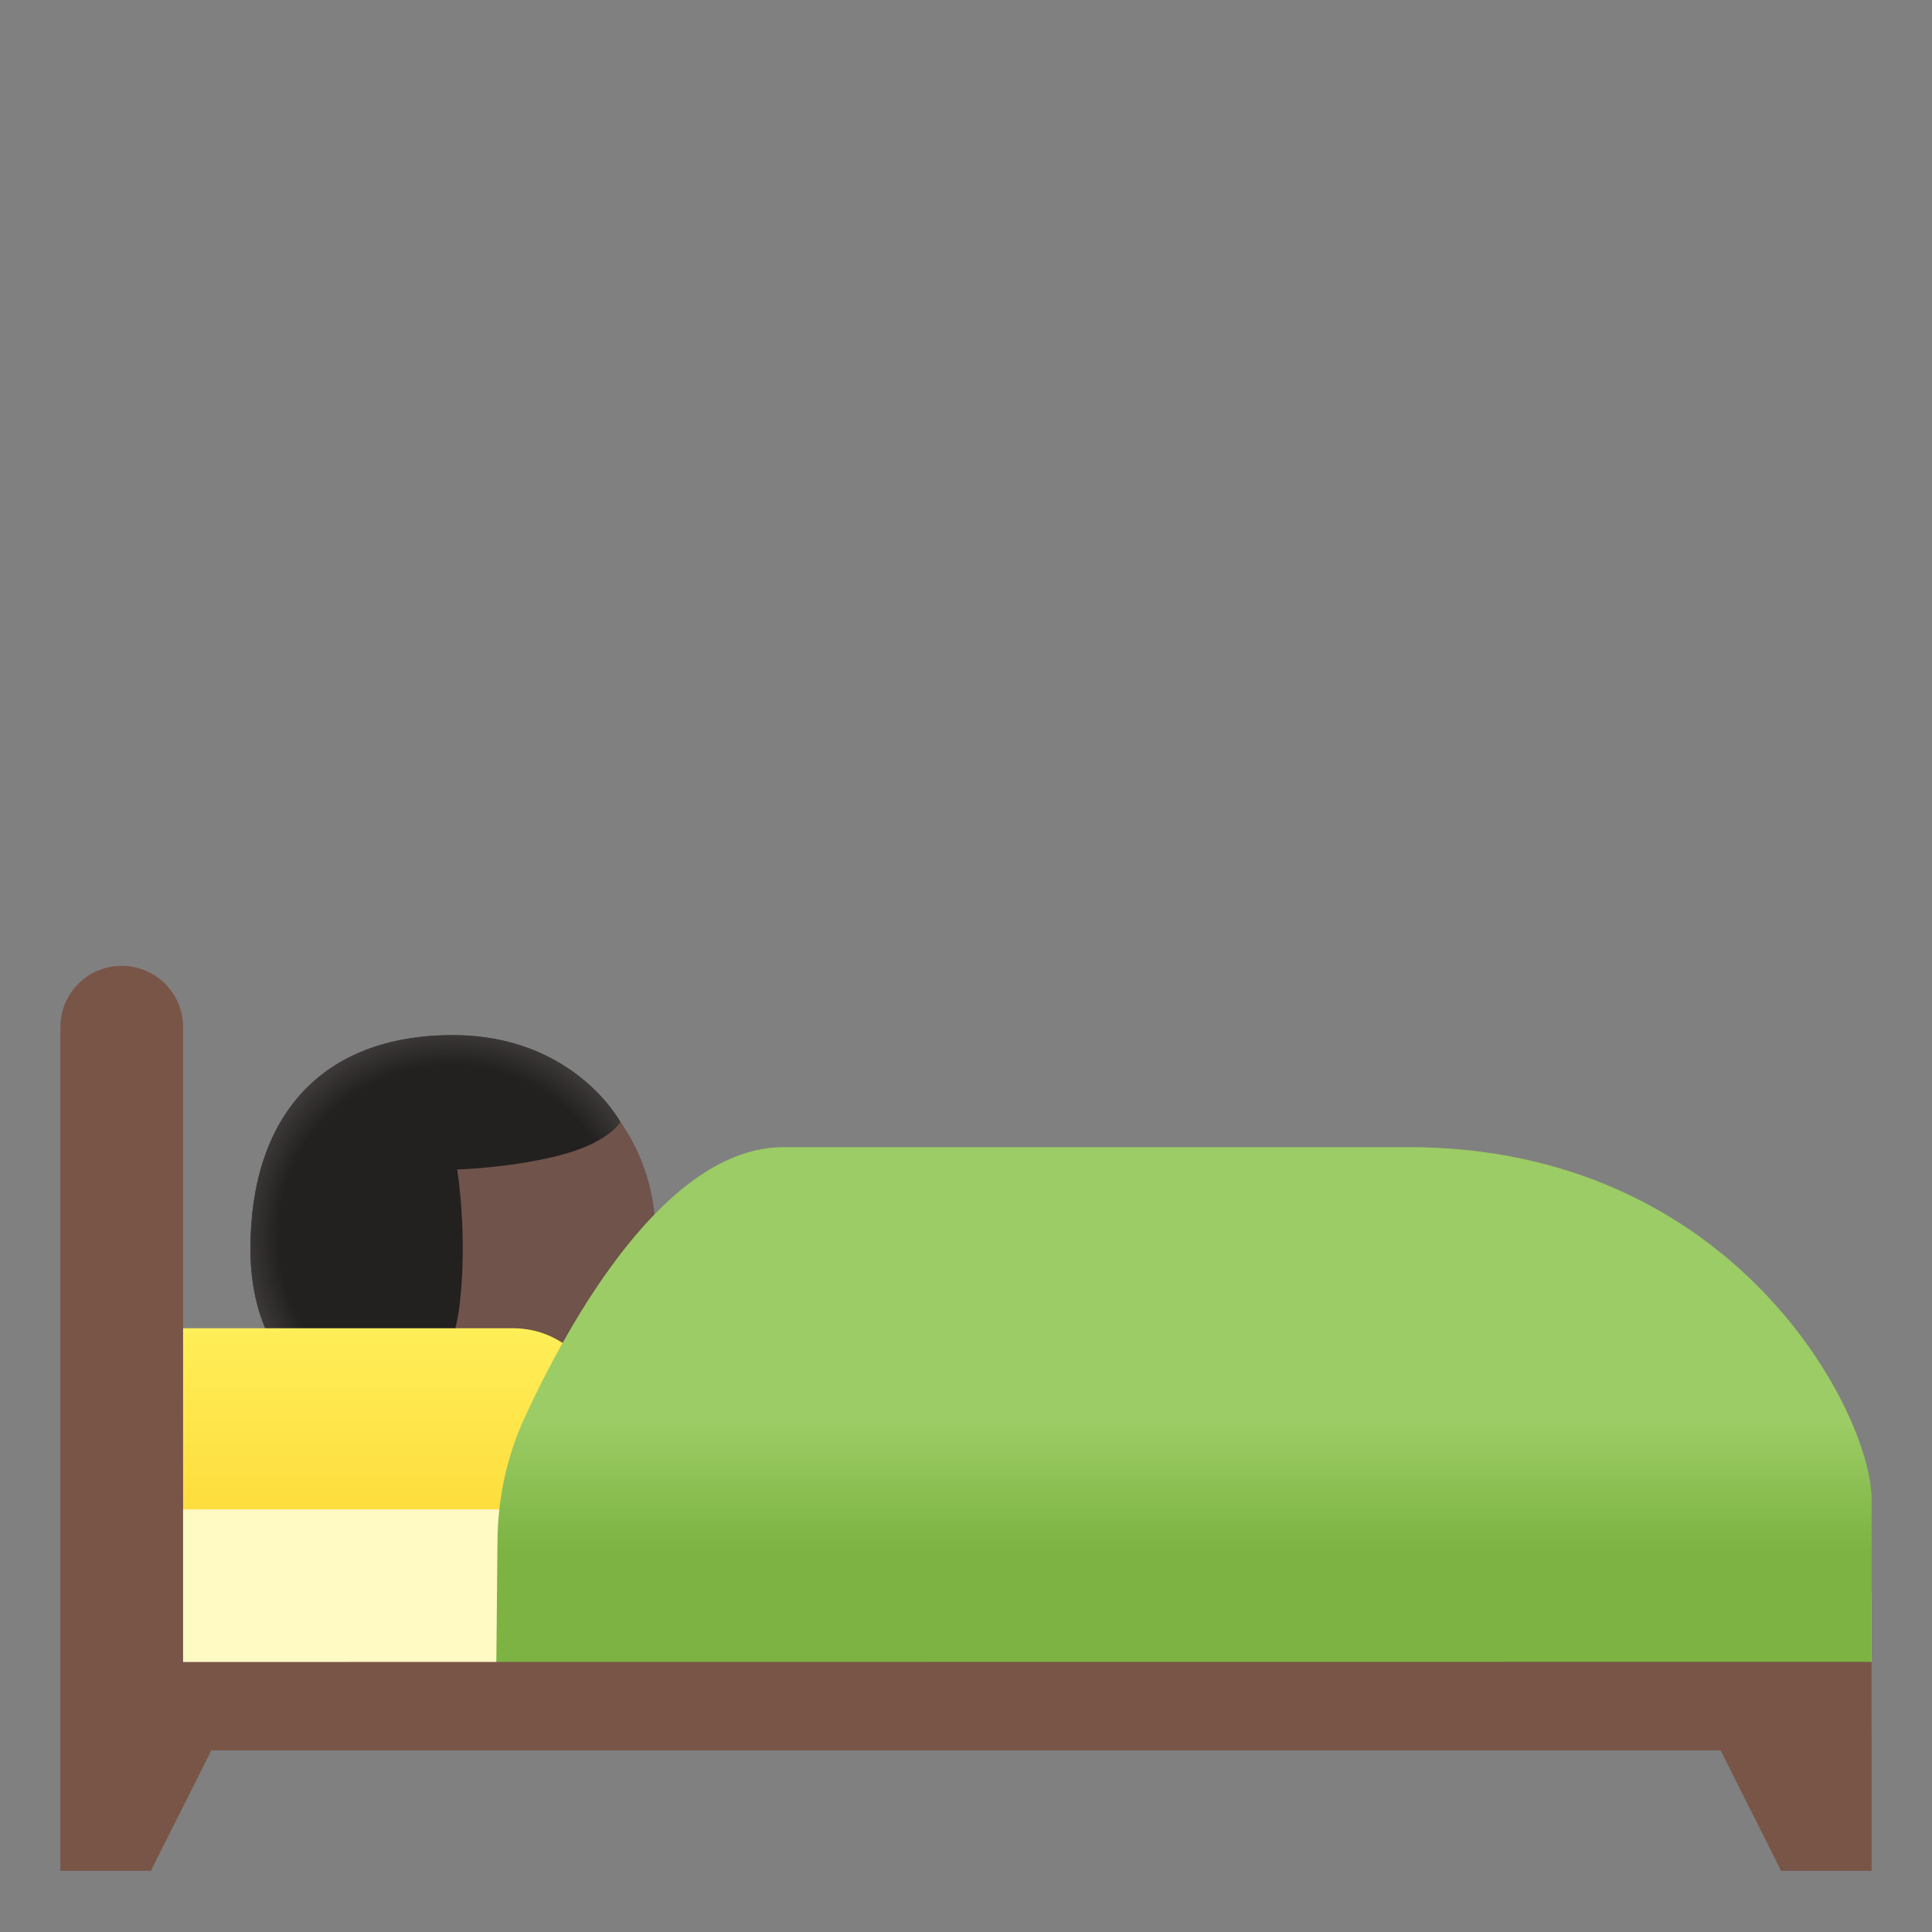<?xml version="1.0" encoding="utf-8"?>
<!-- Generator: Adobe Illustrator 24.0.3, SVG Export Plug-In . SVG Version: 6.00 Build 0)  -->
<svg version="1.1" id="Layer_1" xmlns="http://www.w3.org/2000/svg" xmlns:xlink="http://www.w3.org/1999/xlink" x="0px" y="0px"
	 viewBox="0 0 128 128" style="enable-background:new 0 0 128 128;" xml:space="preserve">
<rect x="0" y="0" width="128" height="128" fill="#808080" stroke="none"/>
<circle id="head" style="fill:#70534A;" cx="30.42" cy="81.72" r="13"/>
<g id="hair">
	<path style="fill:#232020;" d="M41.09,74.32c0,0-0.73,1.45-4.35,2.31c-3.22,0.77-6.45,0.85-6.45,0.85s0.71,4.32,0.16,8.97
		s-3.76,8.63-3.76,8.63s-10.1-1.58-10.1-12.33c0-8.72,4.65-14.17,13.41-14.17C38.02,68.58,41.09,74.32,41.09,74.32z"/>
</g>
<radialGradient id="hairHighlights_1_" cx="29.843" cy="46.046" r="14.336" gradientTransform="matrix(1 0 0 -1 0 128)" gradientUnits="userSpaceOnUse">
	<stop  offset="0.794" style="stop-color:#444140;stop-opacity:0"/>
	<stop  offset="1" style="stop-color:#444140"/>
</radialGradient>
<path id="hairHighlights" style="fill:url(#hairHighlights_1_);" d="M41.09,74.32c0,0-0.73,1.45-4.35,2.31
	c-3.22,0.77-6.45,0.85-6.45,0.85s0.71,4.32,0.16,8.97s-3.76,8.63-3.76,8.63s-10.1-1.58-10.1-12.33c0-8.72,4.65-14.17,13.41-14.17
	C38.02,68.58,41.09,74.32,41.09,74.32z"/>
<g id="bed">
	
		<linearGradient id="piloww_x5F_fill_1_" gradientUnits="userSpaceOnUse" x1="24" y1="40" x2="24" y2="24.011" gradientTransform="matrix(1 0 0 -1 0 128)">
		<stop  offset="0" style="stop-color:#FFEE58"/>
		<stop  offset="1" style="stop-color:#FDD835"/>
	</linearGradient>
	<path id="piloww_x5F_fill" style="fill:url(#piloww_x5F_fill_1_);" d="M40,103.99H8V88h26c3.31,0,6,2.69,6,6V103.99z"/>
	<path id="mattress" style="fill:#FFF9C4;" d="M124,113.64H8V100h110c3.31,0,6,2.69,6,6V113.64z"/>
	<g>
		
			<linearGradient id="SVGID_1_" gradientUnits="userSpaceOnUse" x1="78.421" y1="52" x2="78.421" y2="13.25" gradientTransform="matrix(1 0 0 -1 0 128)">
			<stop  offset="0.47" style="stop-color:#9CCC65"/>
			<stop  offset="0.691" style="stop-color:#7CB342"/>
		</linearGradient>
		<path style="fill:url(#SVGID_1_);" d="M124,114.75H32.84l0.12-12.72c0.03-2.79,0.62-5.55,1.79-8.09C37.7,87.54,44.1,76,51.92,76
			h41.39C115,76,124,93.69,124,99.34S124,114.75,124,114.75z"/>
	</g>
	<g>
		<path style="fill:#795548;" d="M12.13,110.11V68.05c0-2.24-1.82-4.06-4.06-4.06C5.82,63.98,4,65.8,4,68.05v55.9h6l4-7.98h100
			l4,7.98h6V110.1L12.13,110.11z"/>
	</g>
</g>
</svg>
